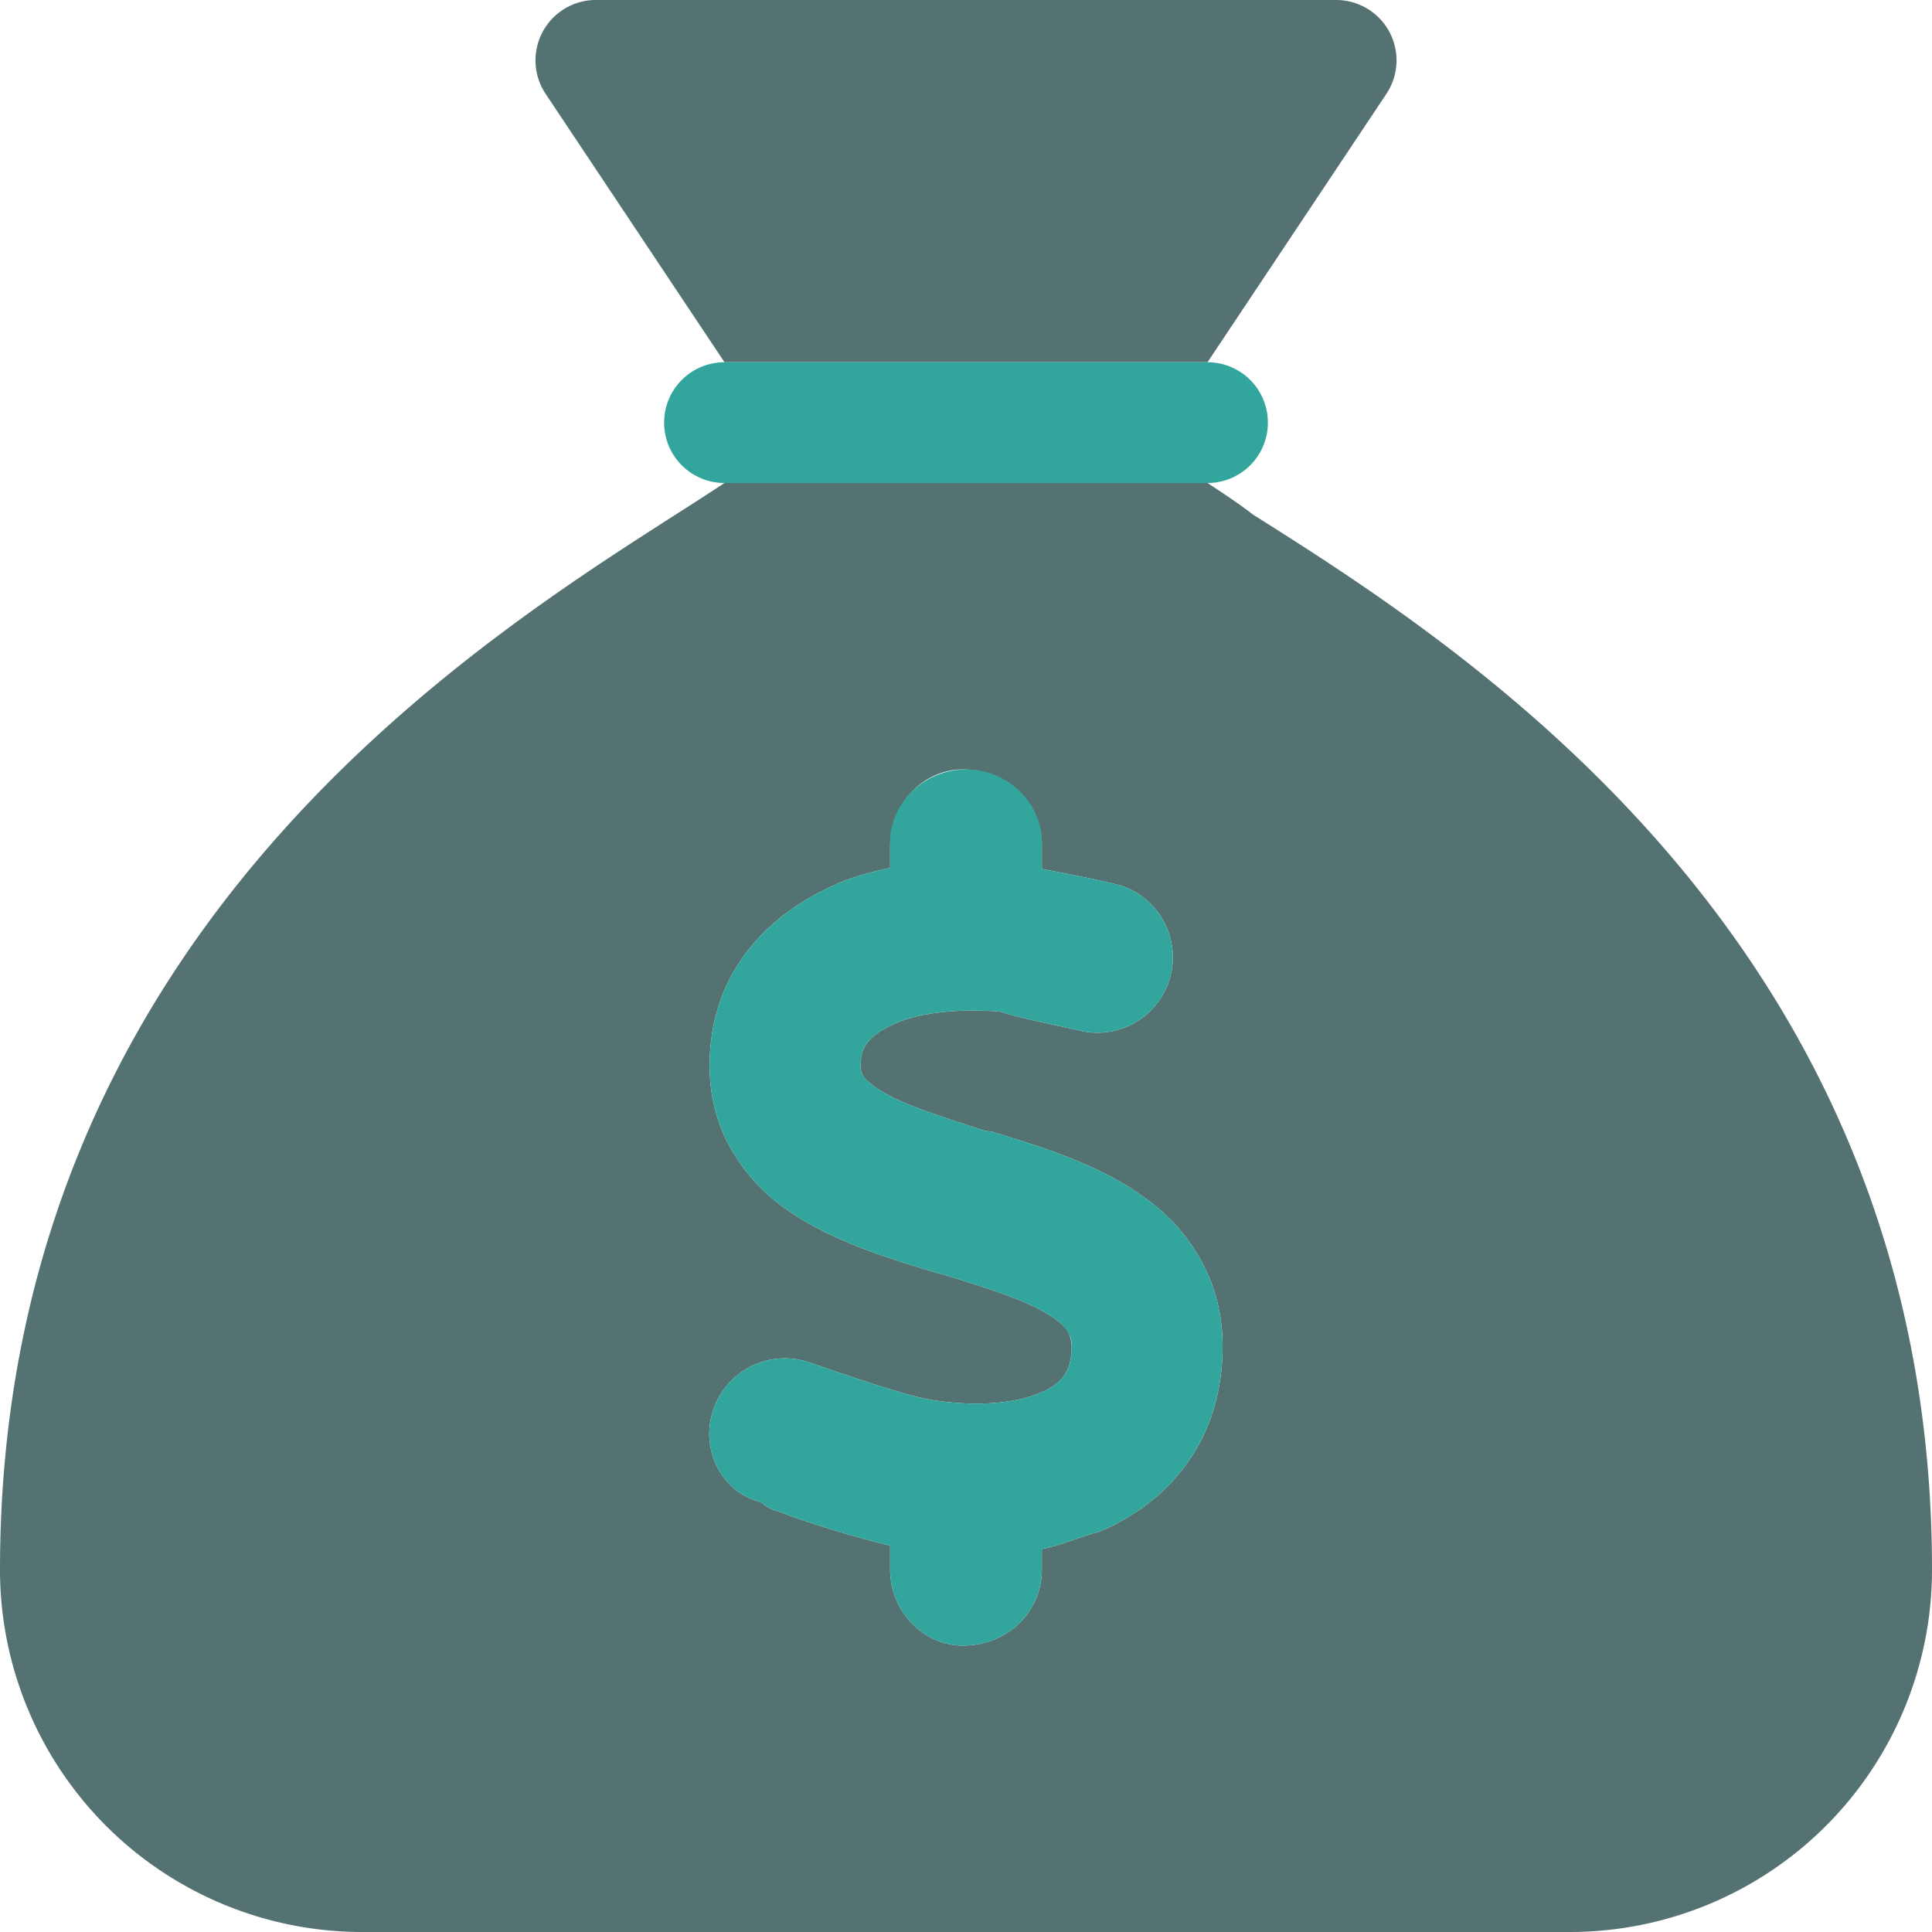 <?xml version="1.0" encoding="utf-8"?>
<svg xmlns="http://www.w3.org/2000/svg" id="レイヤー_1" data-name="レイヤー 1" viewBox="0 0 512 512">
  <defs>
    <style>.cls-1{fill:#547271;}.cls-2{fill:#32a59d;}</style>
  </defs>
  <path class="cls-1" d="M144.6,24.88A16,16,0,0,1,157.9,0H354.1a16,16,0,0,1,13.3,24.88L320,96H192ZM332.1,136.4C389.7,172.7,512,250.9,512,416a96,96,0,0,1-96,96H96A96,96,0,0,1,0,416C0,250.9,122.3,172.7,179,136.4c4.9-3.1,9.2-5.9,13-8.4H320c3.8,2.5,8.1,5.3,12.1,8.4ZM235.9,224v6c-5.6,1.2-11.8,2.9-15.9,5.1-14.9,6.8-27.9,19.4-31.1,37.7-1.8,10.2-.8,20.1,3.4,29a49.49,49.49,0,0,0,17.3,19.5c11.6,7.9,26.9,12.5,38.6,16l2.2.6c14,4.3,23.4,7.4,29.3,11.7,2.5,1.8,3.4,3.2,3.7,4.1s1,2.6.3,6.6c-.6,3.5-2.5,6.5-8,8.8-6.1,2.6-16,3.9-28.8,1.9-6-1-16.7-4.6-26.2-7.8-2.2-.8-4.4-1.5-6.4-2.2A20,20,0,0,0,189,373.7c-3.5,10.5,2.2,21.8,12.7,24.4a10,10,0,0,0,4.4,2.4,267.27,267.27,0,0,0,29.8,9.1V416c0,11.1,9,20.1,19.2,20.1,12,0,21-9,21-20.1v-5.5c5.3-1,10.5-3.4,15.3-4.6,15.8-6.7,28.4-19.7,31.7-38.7,1.8-10.4,1-20.4-3-29.5a49.2,49.2,0,0,0-16.9-20.4c-12.1-8.9-28.3-13.7-40.4-17.4l-1.7-.2c-13.3-4.3-22.9-7.3-29-11.5-2.6-1.8-3.4-3-3.6-3.5s-.8-1.6-.2-5c.4-2,1.9-5.3,8.2-8.1,5.6-2.9,16.4-4.5,28.6-3.5,4.4,1.6,17.9,4.2,21.8,5.2a20,20,0,0,0,10.2-38.6c-4.4-1.2-14.4-3.2-21-4.4V224c0-11.1-9-20.1-21-20.1-10.2,0-19.2,9-19.2,20.1Z"/>
  <path class="cls-2" d="M320,96a16,16,0,0,1,0,32H192a16,16,0,0,1,0-32ZM276.1,230.3c6.6,1.2,16.6,3.2,21,4.4a20,20,0,0,1-10.2,38.6c-3.9-1-17.4-3.6-21.8-5.2-12.2-1-23,.6-28.6,3.5-6.3,2.8-7.8,6.1-8.2,8.1-.6,3.4,0,4.6.2,5s1,1.7,3.6,3.5c6.1,4.2,15.7,7.2,29,11.5l1.7.2c12.1,3.7,28.3,8.5,40.4,17.4a49.2,49.2,0,0,1,16.9,20.4c4,9.1,4.8,19.1,3,29.5-3.3,19-15.9,32-31.7,38.7-4.8,1.2-10,3.6-15.3,4.6V416c0,11.1-9,20.1-21,20.1-10.2,0-19.2-9-19.2-20.1v-6.4a267.27,267.27,0,0,1-29.8-9.1,10,10,0,0,1-4.4-2.4c-10.5-2.6-16.2-13.9-12.7-24.4A20,20,0,0,1,214.3,361c2,.7,4.2,1.4,6.4,2.2,9.5,3.2,20.2,6.8,26.2,7.8,12.8,2,22.7.7,28.8-1.9,5.5-2.3,7.4-5.3,8-8.8.7-4,.1-5.8-.3-6.6s-1.2-2.3-3.7-4.1c-5.9-4.3-15.3-7.4-29.3-11.7l-2.2-.6c-11.7-3.5-27-8.1-38.6-16a49.49,49.49,0,0,1-17.3-19.5c-4.2-8.9-5.2-18.8-3.4-29,3.2-18.3,16.2-30.9,31.1-37.7,4.1-2.2,10.3-3.9,15.9-5.1v-6.9c0-10.2,9-19.2,20.1-19.2s20.1,9,20.1,19.2Z"/>
</svg>